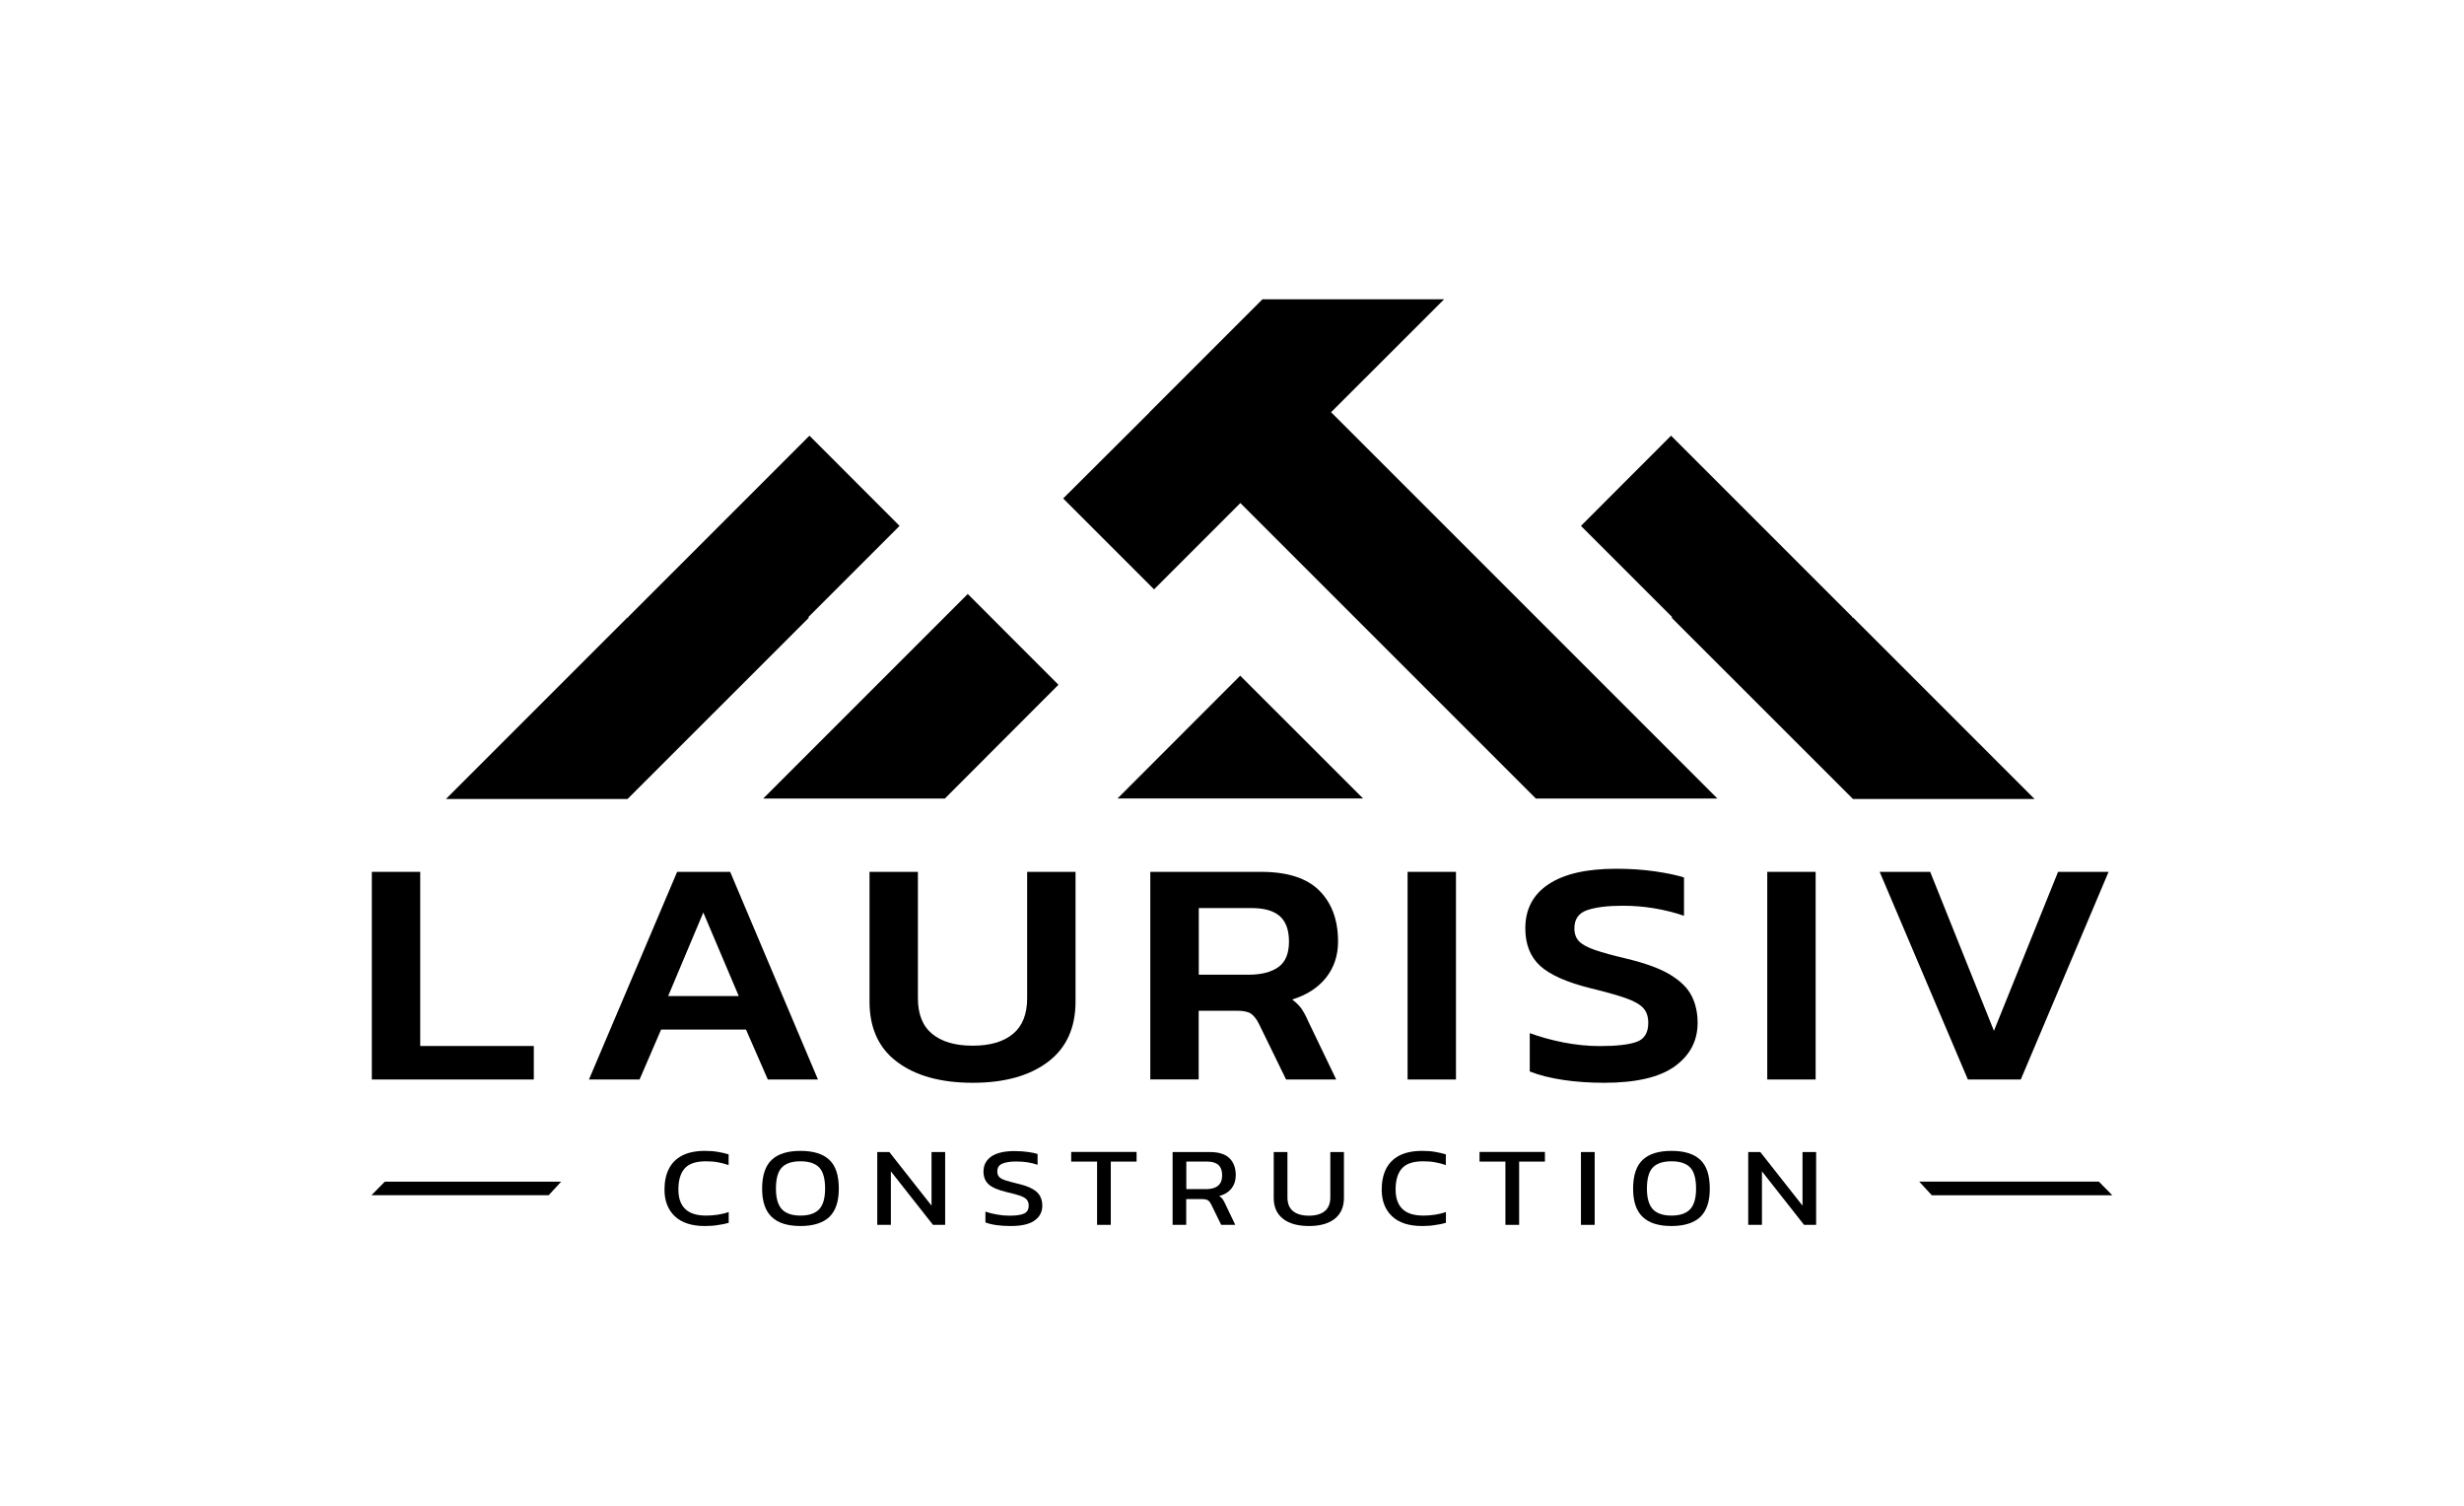 <?xml version="1.0" encoding="UTF-8"?> <!-- Generator: Adobe Illustrator 27.5.0, SVG Export Plug-In . SVG Version: 6.00 Build 0) --> <svg xmlns="http://www.w3.org/2000/svg" xmlns:xlink="http://www.w3.org/1999/xlink" x="0px" y="0px" viewBox="0 0 255.12 155.91" style="enable-background:new 0 0 255.12 155.91;" xml:space="preserve"> <style type="text/css"> .st0{display:none;} </style> <g id="Background"> <g id="Layer_6"> </g> </g> <g id="Logo"> </g> <g id="Ruler" class="st0"> </g> <g id="Elements"> </g> <g id="Layer_5"> <g> <g> <g> <path d="M38.5,111.77v-21.5h5.01v18.03h11.76v3.47H38.5z"></path> <path d="M60.98,111.77l9.13-21.5h5.49l9.09,21.5h-5.19l-2.26-5.17h-8.79l-2.23,5.17H60.98z M69.18,103.13h7.31l-3.67-8.65 L69.18,103.13z"></path> <path d="M100.71,112.11c-3.29,0-5.89-0.72-7.81-2.15s-2.87-3.52-2.87-6.26V90.27h5.01v13.09c0,1.65,0.49,2.88,1.48,3.69 c0.99,0.81,2.39,1.22,4.19,1.22c1.8,0,3.2-0.41,4.17-1.22c0.98-0.81,1.47-2.04,1.47-3.69V90.27h5.01v13.42 c0,2.74-0.95,4.82-2.86,6.26C106.59,111.39,104,112.11,100.71,112.11z"></path> <path d="M119.1,111.77v-21.5h11.46c2.75,0,4.76,0.65,6.05,1.95c1.29,1.3,1.93,3.05,1.93,5.26c0,1.45-0.41,2.69-1.24,3.74 c-0.83,1.05-2,1.8-3.51,2.27c0.4,0.29,0.71,0.6,0.95,0.93c0.23,0.33,0.48,0.78,0.72,1.34l2.89,6.01h-5.19l-2.82-5.78 c-0.25-0.49-0.52-0.83-0.82-1.04c-0.3-0.2-0.79-0.3-1.48-0.3h-3.93v7.11H119.1z M124.11,100.92h5.16c1.31,0,2.34-0.26,3.08-0.78 c0.74-0.52,1.11-1.41,1.11-2.65c0-1.2-0.32-2.08-0.96-2.64c-0.64-0.56-1.62-0.83-2.93-0.83h-5.45V100.92z"></path> <path d="M145.74,111.77v-21.5h5.01v21.5H145.74z"></path> <path d="M166.1,112.11c-1.53,0-2.96-0.1-4.28-0.3c-1.32-0.2-2.47-0.49-3.43-0.87v-3.97c1.09,0.4,2.26,0.72,3.52,0.97 c1.26,0.24,2.5,0.37,3.71,0.37c1.73,0,3-0.14,3.82-0.43c0.82-0.29,1.22-0.95,1.22-1.97c0-0.65-0.17-1.16-0.52-1.54 c-0.35-0.38-0.95-0.72-1.8-1.02c-0.85-0.3-2.06-0.64-3.62-1.02c-2.5-0.62-4.25-1.4-5.27-2.34c-1.01-0.93-1.52-2.23-1.52-3.87 c0-1.98,0.8-3.51,2.41-4.57c1.61-1.07,3.94-1.6,7.01-1.6c1.43,0,2.77,0.09,4.01,0.27c1.24,0.18,2.24,0.39,3,0.63v3.97 c-2.03-0.69-4.14-1.04-6.34-1.04c-1.56,0-2.78,0.15-3.67,0.45c-0.89,0.3-1.34,0.93-1.34,1.89c0,0.56,0.16,1,0.48,1.34 c0.32,0.33,0.87,0.63,1.65,0.9c0.78,0.27,1.87,0.57,3.28,0.9c1.95,0.47,3.46,1.02,4.53,1.67c1.06,0.65,1.8,1.38,2.21,2.2 c0.41,0.82,0.61,1.75,0.61,2.77c0,1.87-0.79,3.37-2.37,4.51C171.83,111.54,169.39,112.11,166.1,112.11z"></path> <path d="M182.98,111.77v-21.5h5.01v21.5H182.98z"></path> <path d="M203.75,111.77l-9.13-21.5h5.23l6.6,16.46l6.64-16.46h5.23l-9.09,21.5H203.75z"></path> </g> </g> <g> <g> <polygon points="79.02,82.68 97.83,82.68 109.59,70.9 100.2,61.5 "></polygon> <polygon points="149.52,30.99 130.71,30.99 128.42,33.28 119.64,42.06 119.64,42.06 119.02,42.68 119.03,42.69 110.08,51.61 119.49,61.02 128.36,52.15 128.42,52.08 159.02,82.68 177.82,82.68 137.82,42.68 "></polygon> <polygon points="115.71,82.67 141.13,82.67 128.41,69.96 "></polygon> <polygon points="83.66,63.93 83.74,63.85 83.78,63.81 93.14,54.45 83.81,45.11 74.41,54.51 65.04,63.88 65.09,63.93 64.97,63.93 46.17,82.73 64.97,82.73 83.78,63.93 "></polygon> <polygon points="191.86,63.93 191.74,63.93 191.79,63.88 182.42,54.51 173.02,45.11 163.69,54.45 173.05,63.81 173.09,63.85 173.17,63.93 173.05,63.93 191.86,82.73 210.66,82.73 "></polygon> </g> </g> <path d="M200.02,123.76l-1.31-1.42h18.6l1.4,1.42H200.02z"></path> <path d="M38.46,123.75l1.38-1.4H58.1l-1.29,1.4H38.46z"></path> <g> <g> <path d="M72.99,126.94c-1.38,0-2.42-0.34-3.13-1.02c-0.71-0.68-1.06-1.6-1.06-2.75c0-0.83,0.15-1.54,0.45-2.14 c0.3-0.6,0.76-1.06,1.37-1.38c0.62-0.32,1.4-0.49,2.36-0.49c0.49,0,0.93,0.03,1.33,0.1c0.4,0.07,0.78,0.15,1.13,0.26v1.11 c-0.35-0.12-0.72-0.22-1.11-0.29c-0.39-0.07-0.81-0.1-1.24-0.1c-1.04,0-1.78,0.25-2.21,0.75c-0.43,0.5-0.64,1.22-0.64,2.17 c0,0.88,0.23,1.55,0.7,2.01c0.47,0.46,1.19,0.69,2.17,0.69c0.4,0,0.8-0.03,1.2-0.09c0.4-0.06,0.78-0.15,1.14-0.28v1.12 c-0.35,0.1-0.72,0.18-1.13,0.23C73.92,126.91,73.47,126.94,72.99,126.94z"></path> <path d="M82.88,126.94c-1.33,0-2.32-0.31-2.98-0.94c-0.66-0.63-0.99-1.6-0.99-2.92c0-1.37,0.33-2.37,0.99-2.99 c0.66-0.62,1.65-0.93,2.98-0.93c1.34,0,2.33,0.31,2.99,0.93c0.66,0.62,0.98,1.61,0.98,2.99c0,1.32-0.33,2.29-0.98,2.92 C85.21,126.62,84.21,126.94,82.88,126.94z M82.88,125.86c0.88,0,1.52-0.22,1.93-0.65c0.41-0.43,0.62-1.15,0.62-2.14 c0-1.05-0.21-1.78-0.62-2.2c-0.41-0.42-1.06-0.63-1.93-0.63c-0.87,0-1.51,0.21-1.92,0.63c-0.41,0.42-0.62,1.15-0.62,2.2 c0,0.99,0.21,1.7,0.62,2.14C81.37,125.64,82.01,125.86,82.88,125.86z"></path> <path d="M90.83,126.82v-7.54h1.25l4.37,5.55v-5.55h1.41v7.54H96.6l-4.36-5.54v5.54H90.83z"></path> <path d="M104.65,126.94c-1.08,0-1.96-0.12-2.62-0.37v-1.12c0.37,0.13,0.77,0.23,1.2,0.3c0.43,0.08,0.86,0.12,1.28,0.12 c0.67,0,1.17-0.07,1.5-0.21c0.33-0.14,0.5-0.42,0.5-0.84c0-0.26-0.07-0.46-0.21-0.62c-0.14-0.16-0.37-0.29-0.69-0.4 c-0.32-0.11-0.76-0.23-1.33-0.36c-0.9-0.21-1.54-0.48-1.9-0.8c-0.36-0.32-0.55-0.77-0.55-1.34c0-0.66,0.27-1.18,0.81-1.56 c0.54-0.37,1.34-0.56,2.41-0.56c0.49,0,0.94,0.03,1.37,0.09c0.43,0.06,0.77,0.13,1.01,0.21v1.12c-0.66-0.23-1.39-0.34-2.19-0.34 c-0.62,0-1.11,0.07-1.46,0.22c-0.35,0.15-0.52,0.42-0.52,0.81c0,0.23,0.06,0.41,0.18,0.55c0.12,0.14,0.33,0.26,0.63,0.36 c0.3,0.1,0.71,0.21,1.24,0.34c0.69,0.16,1.22,0.34,1.59,0.56c0.38,0.21,0.64,0.46,0.79,0.75c0.15,0.28,0.23,0.61,0.23,0.97 c0,0.66-0.27,1.18-0.82,1.56C106.59,126.75,105.76,126.94,104.65,126.94z"></path> <path d="M113.59,126.82v-6.55h-2.68v-1h6.77v1h-2.67v6.55H113.59z"></path> <path d="M121.41,126.82v-7.54h3.85c0.94,0,1.62,0.22,2.05,0.65c0.43,0.43,0.64,1.02,0.64,1.76c0,0.53-0.15,0.98-0.44,1.36 c-0.3,0.37-0.72,0.64-1.28,0.78c0.16,0.1,0.28,0.21,0.36,0.33c0.09,0.12,0.17,0.27,0.26,0.47l1.05,2.19h-1.46l-1.03-2.11 c-0.1-0.2-0.21-0.35-0.34-0.43c-0.13-0.09-0.36-0.13-0.68-0.13h-1.57v2.67H121.41z M122.83,123.12h2.06 c0.51,0,0.92-0.11,1.21-0.34c0.29-0.23,0.44-0.59,0.44-1.09c0-0.94-0.51-1.42-1.52-1.42h-2.19V123.12z"></path> <path d="M135.53,126.94c-1.15,0-2.05-0.25-2.69-0.75c-0.64-0.5-0.96-1.22-0.96-2.17v-4.74h1.42v4.7c0,0.63,0.19,1.1,0.58,1.42 c0.39,0.31,0.93,0.47,1.65,0.47c0.7,0,1.25-0.16,1.63-0.47s0.58-0.78,0.58-1.42v-4.7h1.41v4.74c0,0.94-0.32,1.67-0.95,2.17 C137.56,126.69,136.67,126.94,135.53,126.94z"></path> <path d="M147.25,126.94c-1.38,0-2.42-0.34-3.13-1.02c-0.71-0.68-1.06-1.6-1.06-2.75c0-0.83,0.15-1.54,0.45-2.14 c0.3-0.6,0.76-1.06,1.37-1.38c0.62-0.32,1.4-0.49,2.36-0.49c0.49,0,0.93,0.03,1.33,0.1c0.4,0.07,0.78,0.15,1.13,0.26v1.11 c-0.35-0.12-0.72-0.22-1.11-0.29c-0.39-0.07-0.81-0.1-1.24-0.1c-1.04,0-1.78,0.25-2.21,0.75s-0.64,1.22-0.64,2.17 c0,0.88,0.23,1.55,0.7,2.01c0.47,0.46,1.19,0.69,2.17,0.69c0.4,0,0.8-0.03,1.2-0.09c0.4-0.06,0.78-0.15,1.14-0.28v1.12 c-0.35,0.1-0.72,0.18-1.13,0.23C148.18,126.91,147.74,126.94,147.25,126.94z"></path> <path d="M155.87,126.82v-6.55h-2.68v-1h6.77v1h-2.67v6.55H155.87z"></path> <path d="M163.69,126.82v-7.54h1.42v7.54H163.69z"></path> <path d="M173.06,126.94c-1.33,0-2.32-0.31-2.98-0.94c-0.66-0.63-0.99-1.6-0.99-2.92c0-1.37,0.33-2.37,0.99-2.99 c0.66-0.62,1.65-0.93,2.98-0.93c1.34,0,2.33,0.31,2.99,0.93c0.66,0.62,0.98,1.61,0.98,2.99c0,1.32-0.33,2.29-0.98,2.92 C175.39,126.62,174.39,126.94,173.06,126.94z M173.06,125.86c0.88,0,1.52-0.22,1.93-0.65c0.41-0.43,0.62-1.15,0.62-2.14 c0-1.05-0.21-1.78-0.62-2.2c-0.41-0.42-1.06-0.63-1.93-0.63c-0.87,0-1.51,0.21-1.92,0.63c-0.41,0.42-0.62,1.15-0.62,2.2 c0,0.99,0.21,1.7,0.62,2.14C171.55,125.64,172.19,125.86,173.06,125.86z"></path> <path d="M181.01,126.82v-7.54h1.25l4.37,5.55v-5.55h1.41v7.54h-1.25l-4.36-5.54v5.54H181.01z"></path> </g> </g> </g> </g> </svg> 